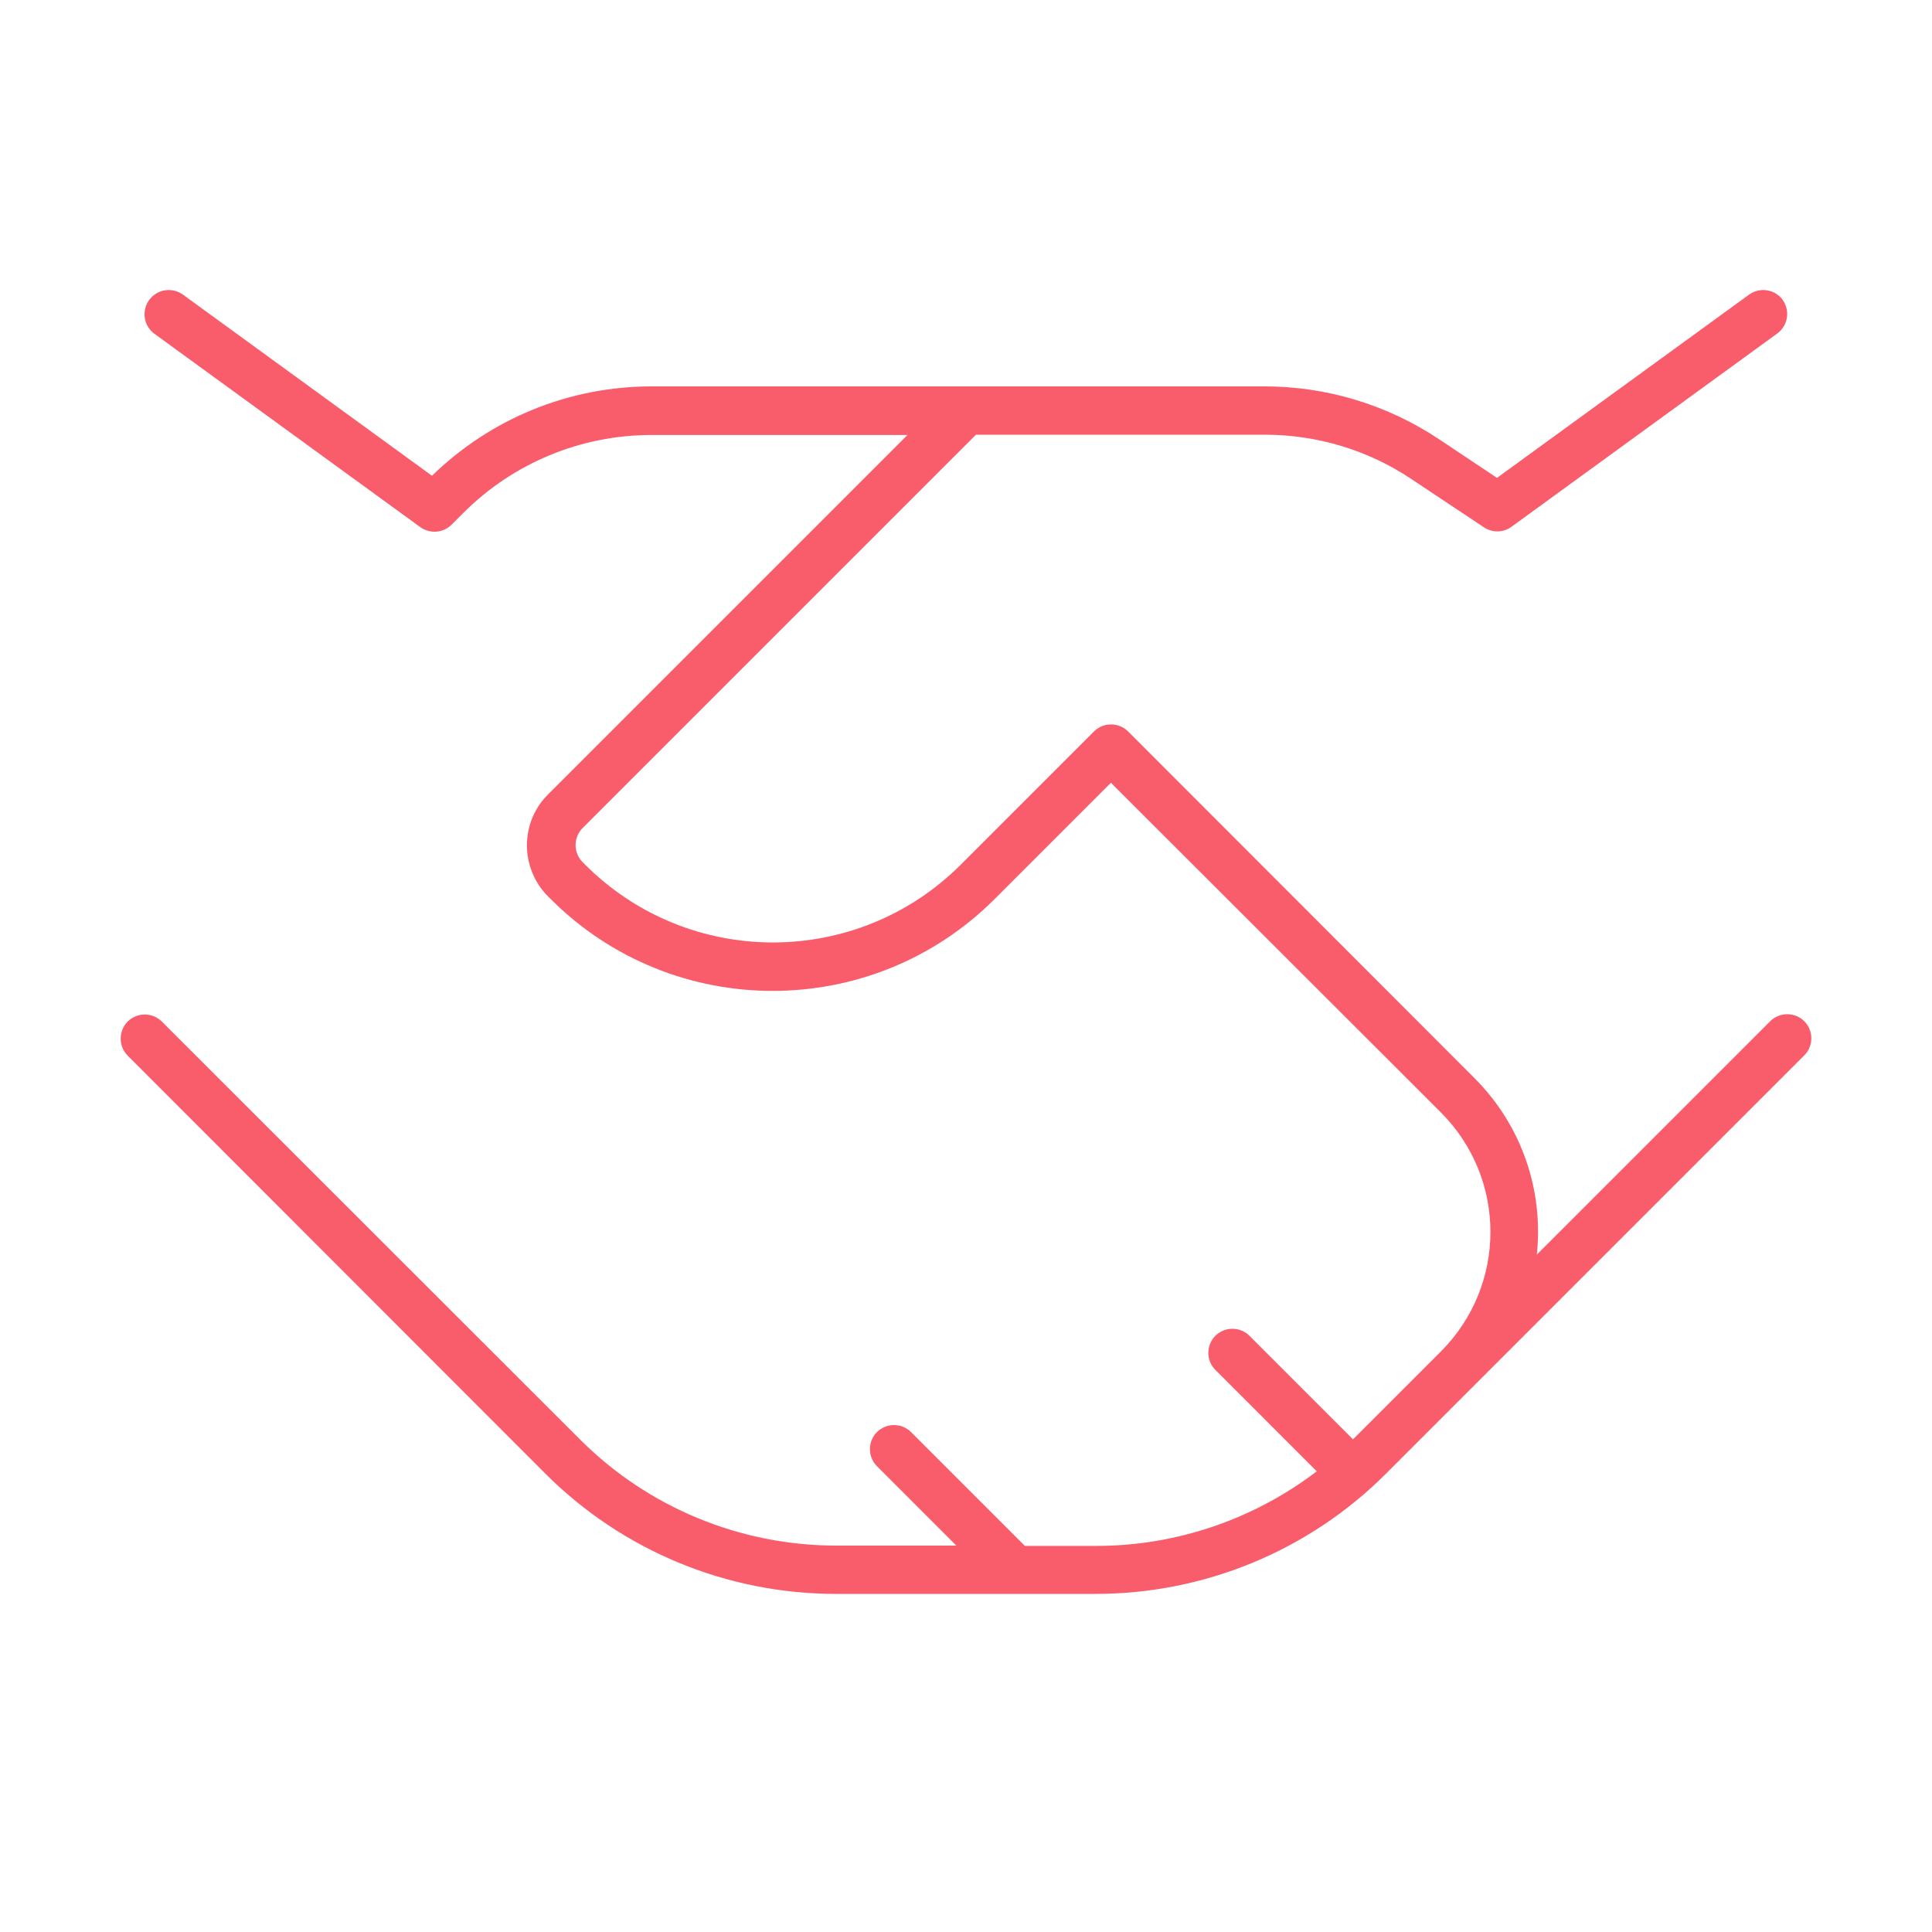 <svg xmlns="http://www.w3.org/2000/svg" viewBox="0 0 640 640"><!--!Font Awesome Pro 7.0.1 by @fontawesome - https://fontawesome.com License - https://fontawesome.com/license (Commercial License) Copyright 2025 Fonticons, Inc.--><path fill="#f95d6c" d="M590.5 99.3C593.1 102.9 592.3 107.9 588.7 110.5L500.7 174.5C498 176.5 494.3 176.5 491.6 174.7L467.7 158.8C453.3 149.1 436.3 144 418.9 144L323.3 144L193 274.3C189.9 277.4 189.9 282.5 193 285.6L193.8 286.4C228.2 320.8 283.9 320.8 318.3 286.4L362.4 242.3C365.5 239.2 370.6 239.2 373.7 242.3L488.4 357.1C504.4 373.1 511.3 394.7 509.1 415.6L586.4 338.3C589.5 335.2 594.6 335.2 597.7 338.3C600.8 341.4 600.8 346.5 597.7 349.6L488.4 458.9C482.5 464.8 472.8 474.5 459.1 488.2C433.6 513.7 399 528 362.9 528L276.9 528C240.8 528 206.2 513.7 180.7 488.2L42.3 349.7C39.2 346.6 39.2 341.5 42.3 338.4C45.4 335.3 50.5 335.3 53.6 338.4L192.2 476.9C214.7 499.4 245.2 512 277.1 512L316.8 512L290.5 485.7C287.4 482.6 287.4 477.5 290.5 474.4C293.6 471.3 298.7 471.3 301.8 474.4L339.5 512.1L363.2 512.1C389.7 512.1 415.3 503.3 436.2 487.4L402.6 453.8C399.5 450.7 399.5 445.6 402.6 442.5C405.7 439.4 410.8 439.4 413.9 442.5L448.2 476.8L477.3 447.7C499.2 425.8 499.2 390.4 477.3 368.5L368 259.3L329.5 297.8C288.9 338.4 223 338.4 182.4 297.8L181.6 297C172.2 287.6 172.2 272.4 181.6 263.1L300.6 144.1L215.7 144.1C192.4 144.1 170 153.4 153.5 169.9L149.6 173.8C146.8 176.6 142.4 176.9 139.2 174.6L51.2 110.6C47.6 108 46.8 103 49.4 99.4C52 95.8 57 95 60.6 97.6L143.1 157.6C162.6 138.6 188.6 128 215.8 128L419 128C439.5 128 459.6 134.1 476.7 145.5L495.9 158.3L579.4 97.6C583 95 588 95.8 590.6 99.4z"/></svg>